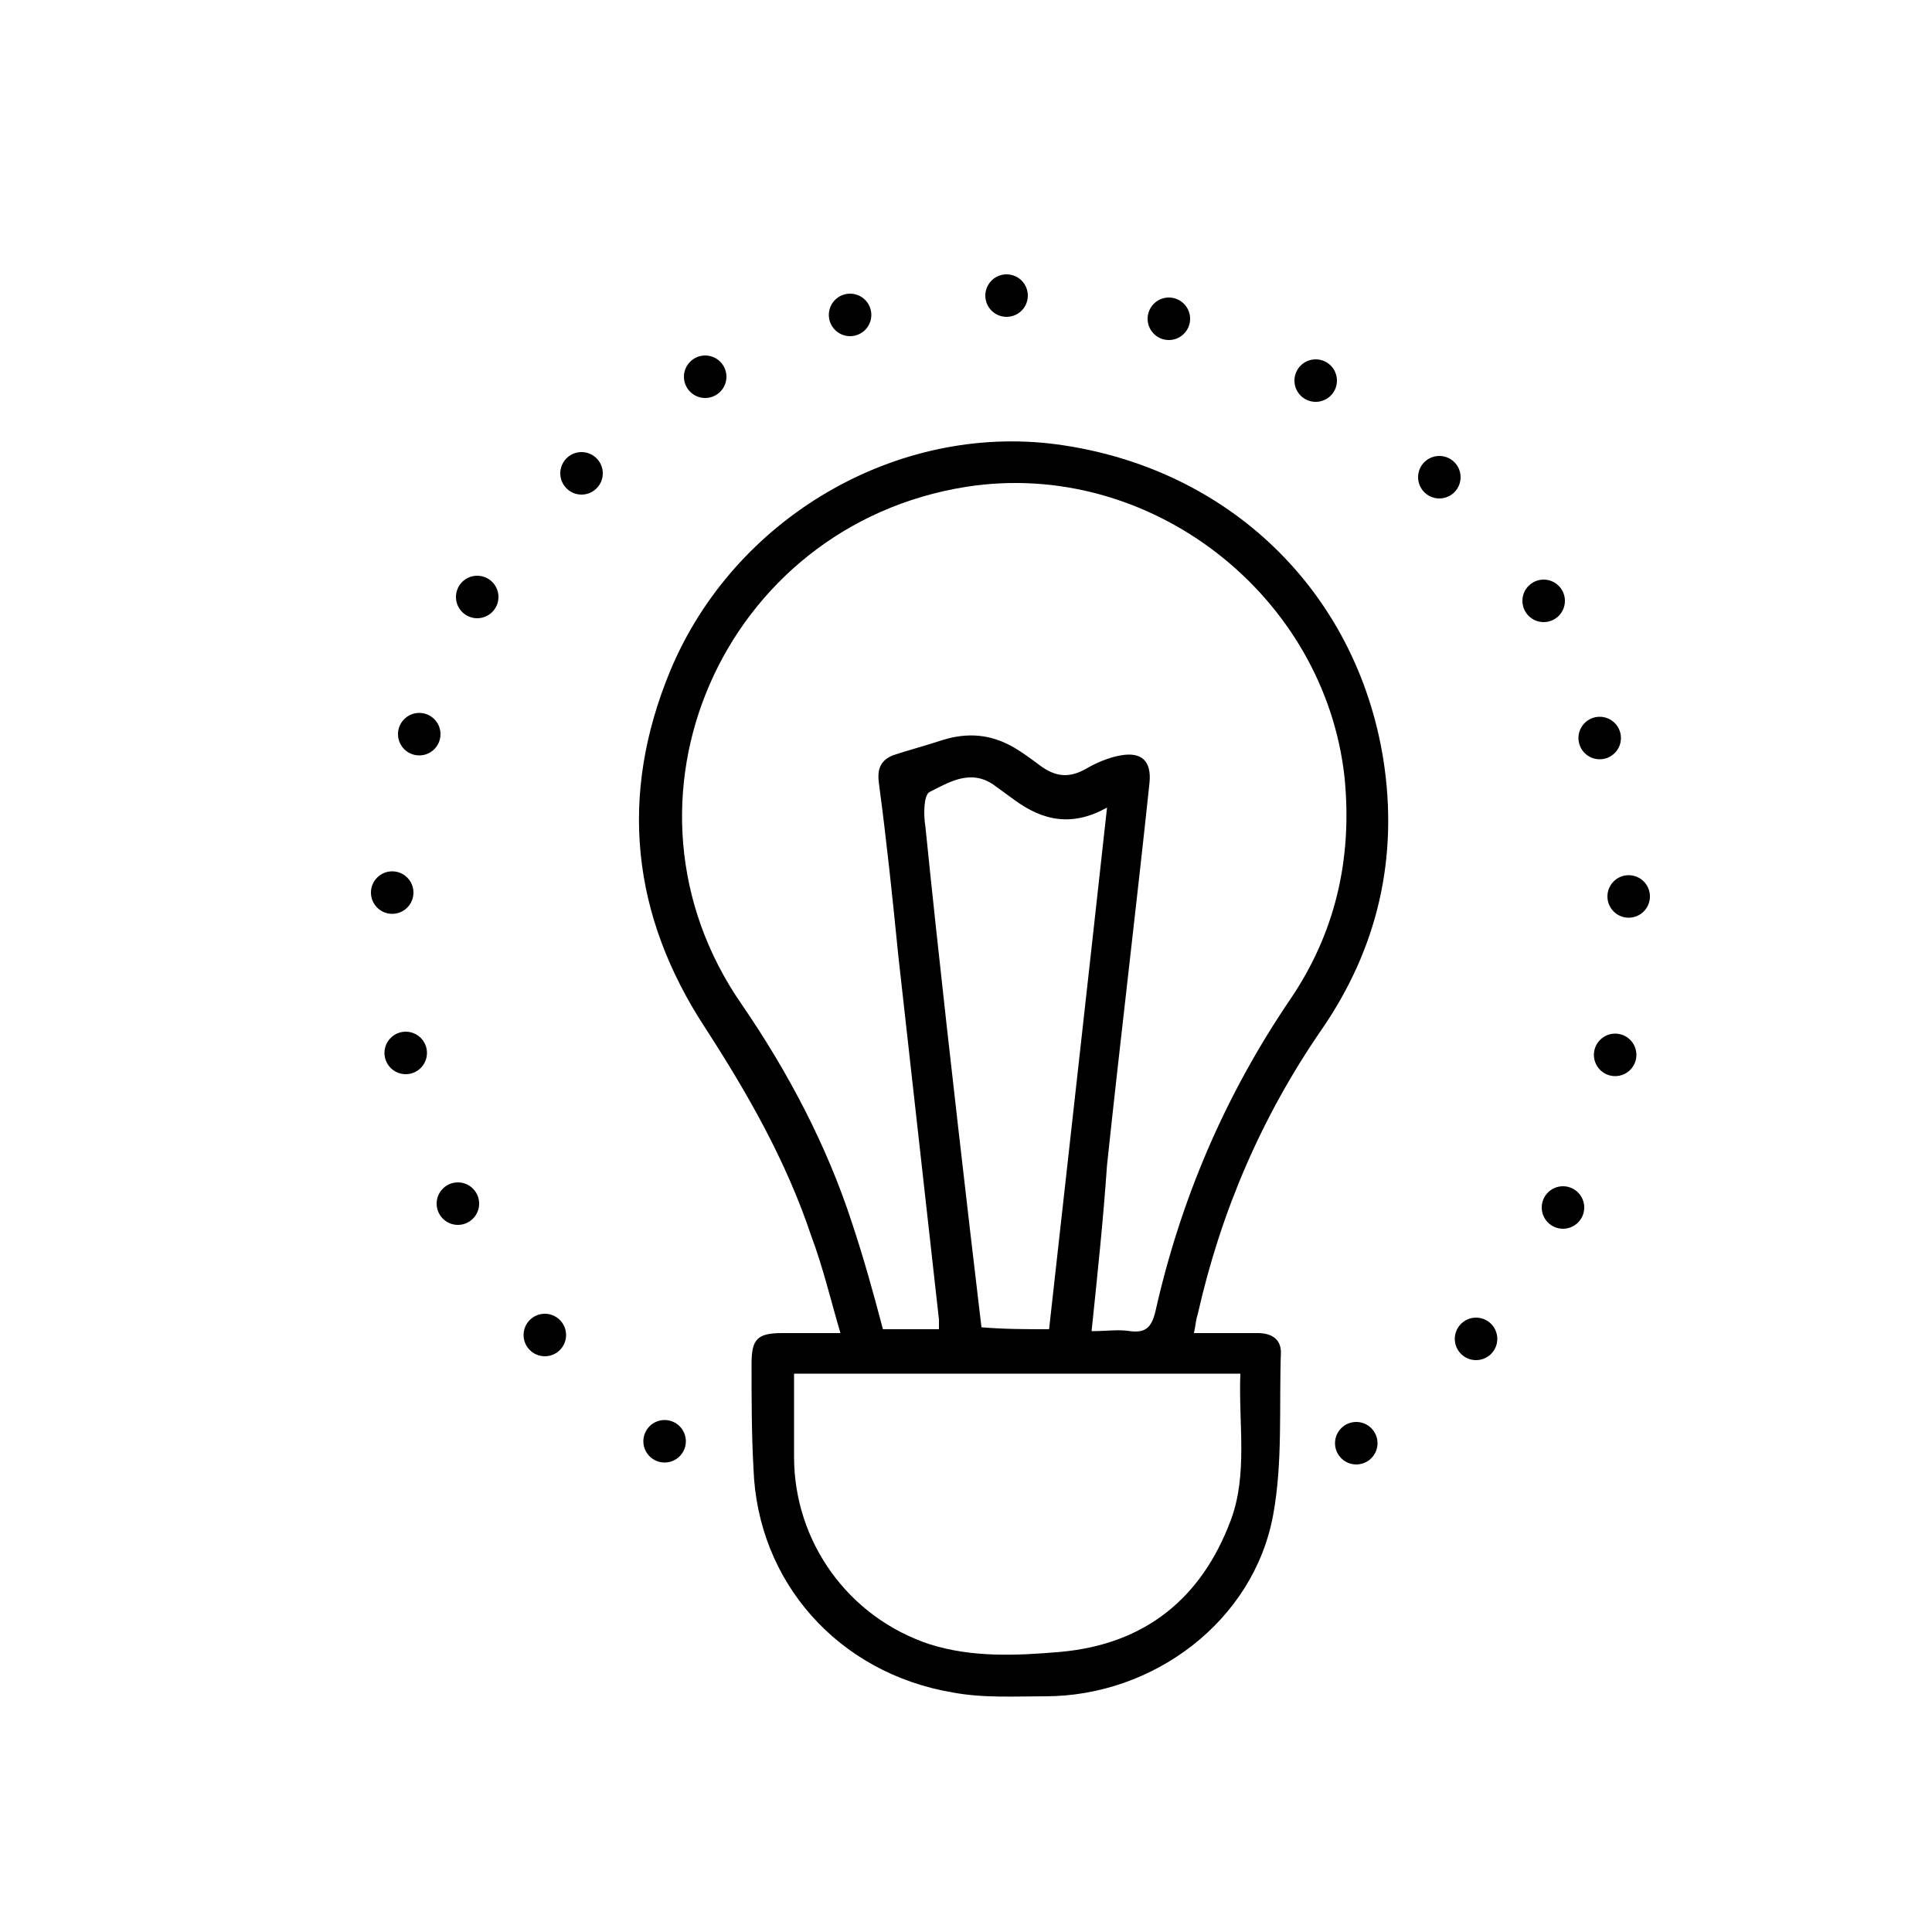 <?xml version="1.0" encoding="utf-8"?>
<!-- Generator: Adobe Illustrator 27.8.1, SVG Export Plug-In . SVG Version: 6.00 Build 0)  -->
<svg version="1.1" id="Layer_1" xmlns="http://www.w3.org/2000/svg" xmlns:xlink="http://www.w3.org/1999/xlink" x="0px" y="0px"
	 viewBox="0 0 100 100" style="enable-background:new 0 0 100 100;" xml:space="preserve">
<g>
	<path d="M61.8,69c1.2,0,2.3,0,3.3,0c0.7,0,1.2,0.3,1.2,1c-0.1,2.8,0.1,5.7-0.4,8.4c-1,5.5-6.2,9.4-11.8,9.4c-1.6,0-3.2,0.1-4.8-0.2
		C43.4,86.6,39.2,81.9,39,76c-0.1-1.8-0.1-3.6-0.1-5.4c0-1.3,0.3-1.6,1.6-1.6c0.9,0,1.9,0,3,0c-0.5-1.7-0.9-3.4-1.5-5
		c-1.3-3.9-3.3-7.4-5.5-10.8c-3.8-5.8-4.5-12-1.8-18.5c3.3-7.9,11.7-12.8,20-11.7c8.9,1.2,15.5,7.6,16.9,16.3
		c0.8,5.1-0.3,9.8-3.2,14c-3.1,4.5-5.2,9.4-6.4,14.7C61.9,68.3,61.9,68.5,61.8,69z M56.5,68.9c0.8,0,1.4-0.1,2,0
		c0.8,0.1,1.1-0.2,1.3-1c1.3-5.8,3.6-11.2,7-16.2c2.3-3.4,3.2-7.2,2.8-11.4c-1-9.5-10.1-16.6-19.6-15.1c-12.6,2-18.9,16.3-11.6,26.8
		c2.4,3.5,4.4,7.3,5.7,11.3c0.6,1.8,1.1,3.6,1.6,5.5c1,0,1.9,0,2.9,0c0-0.2,0-0.3,0-0.5c-0.7-6.3-1.4-12.5-2.1-18.8
		c-0.3-3-0.6-5.9-1-8.9c-0.1-0.7,0-1.2,0.7-1.5c0.9-0.3,1.7-0.5,2.6-0.8c1.3-0.4,2.5-0.3,3.7,0.4c0.5,0.3,0.9,0.6,1.3,0.9
		c0.8,0.6,1.5,0.7,2.4,0.2c0.5-0.3,1.2-0.6,1.8-0.7c1.1-0.2,1.6,0.3,1.5,1.4c-0.7,6.6-1.5,13.2-2.2,19.8
		C57.1,63.2,56.8,66,56.5,68.9z M41.1,71.1c0,1.5,0,2.9,0,4.3c0,4.4,2.8,8.3,7,9.7c2.2,0.7,4.5,0.6,6.8,0.4c4.4-0.4,7.3-2.8,8.8-6.8
		c0.9-2.4,0.4-5,0.5-7.6C56.4,71.1,48.8,71.1,41.1,71.1z M54.3,68.8c1-9,2-17.9,3-27c-1.8,1-3.3,0.7-4.8-0.4
		c-0.4-0.3-0.7-0.5-1.1-0.8c-1.2-0.8-2.3-0.1-3.3,0.4c-0.3,0.2-0.3,1.2-0.2,1.8c0.7,6.9,1.5,13.9,2.3,20.8c0.2,1.7,0.4,3.4,0.6,5.1
		C52,68.8,53.1,68.8,54.3,68.8z"/>
	<circle cx="34.4" cy="74.6" r="1.1"/>
	<circle cx="28.2" cy="69.1" r="1.1"/>
	<circle cx="23.7" cy="62.3" r="1.1"/>
	<circle cx="21" cy="54.5" r="1.1"/>
	<circle cx="20.3" cy="46.2" r="1.1"/>
	<circle cx="21.7" cy="38" r="1.1"/>
	<circle cx="24.7" cy="30.9" r="1.1"/>
	<circle cx="30.1" cy="24.5" r="1.1"/>
	<circle cx="36.5" cy="19.5" r="1.1"/>
	<circle cx="44" cy="16.3" r="1.1"/>
	<circle cx="52.1" cy="15.3" r="1.1"/>
	<circle cx="70.2" cy="74.7" r="1.1"/>
	<circle cx="76.4" cy="69.3" r="1.1"/>
	<circle cx="80.9" cy="62.5" r="1.1"/>
	<circle cx="83.6" cy="54.6" r="1.1"/>
	<circle cx="84.3" cy="46.4" r="1.1"/>
	<circle cx="82.8" cy="38.2" r="1.1"/>
	<circle cx="79.9" cy="31.1" r="1.1"/>
	<circle cx="74.5" cy="24.7" r="1.1"/>
	<circle cx="68.1" cy="19.7" r="1.1"/>
	<circle cx="60.5" cy="16.5" r="1.1"/>
</g>
</svg>